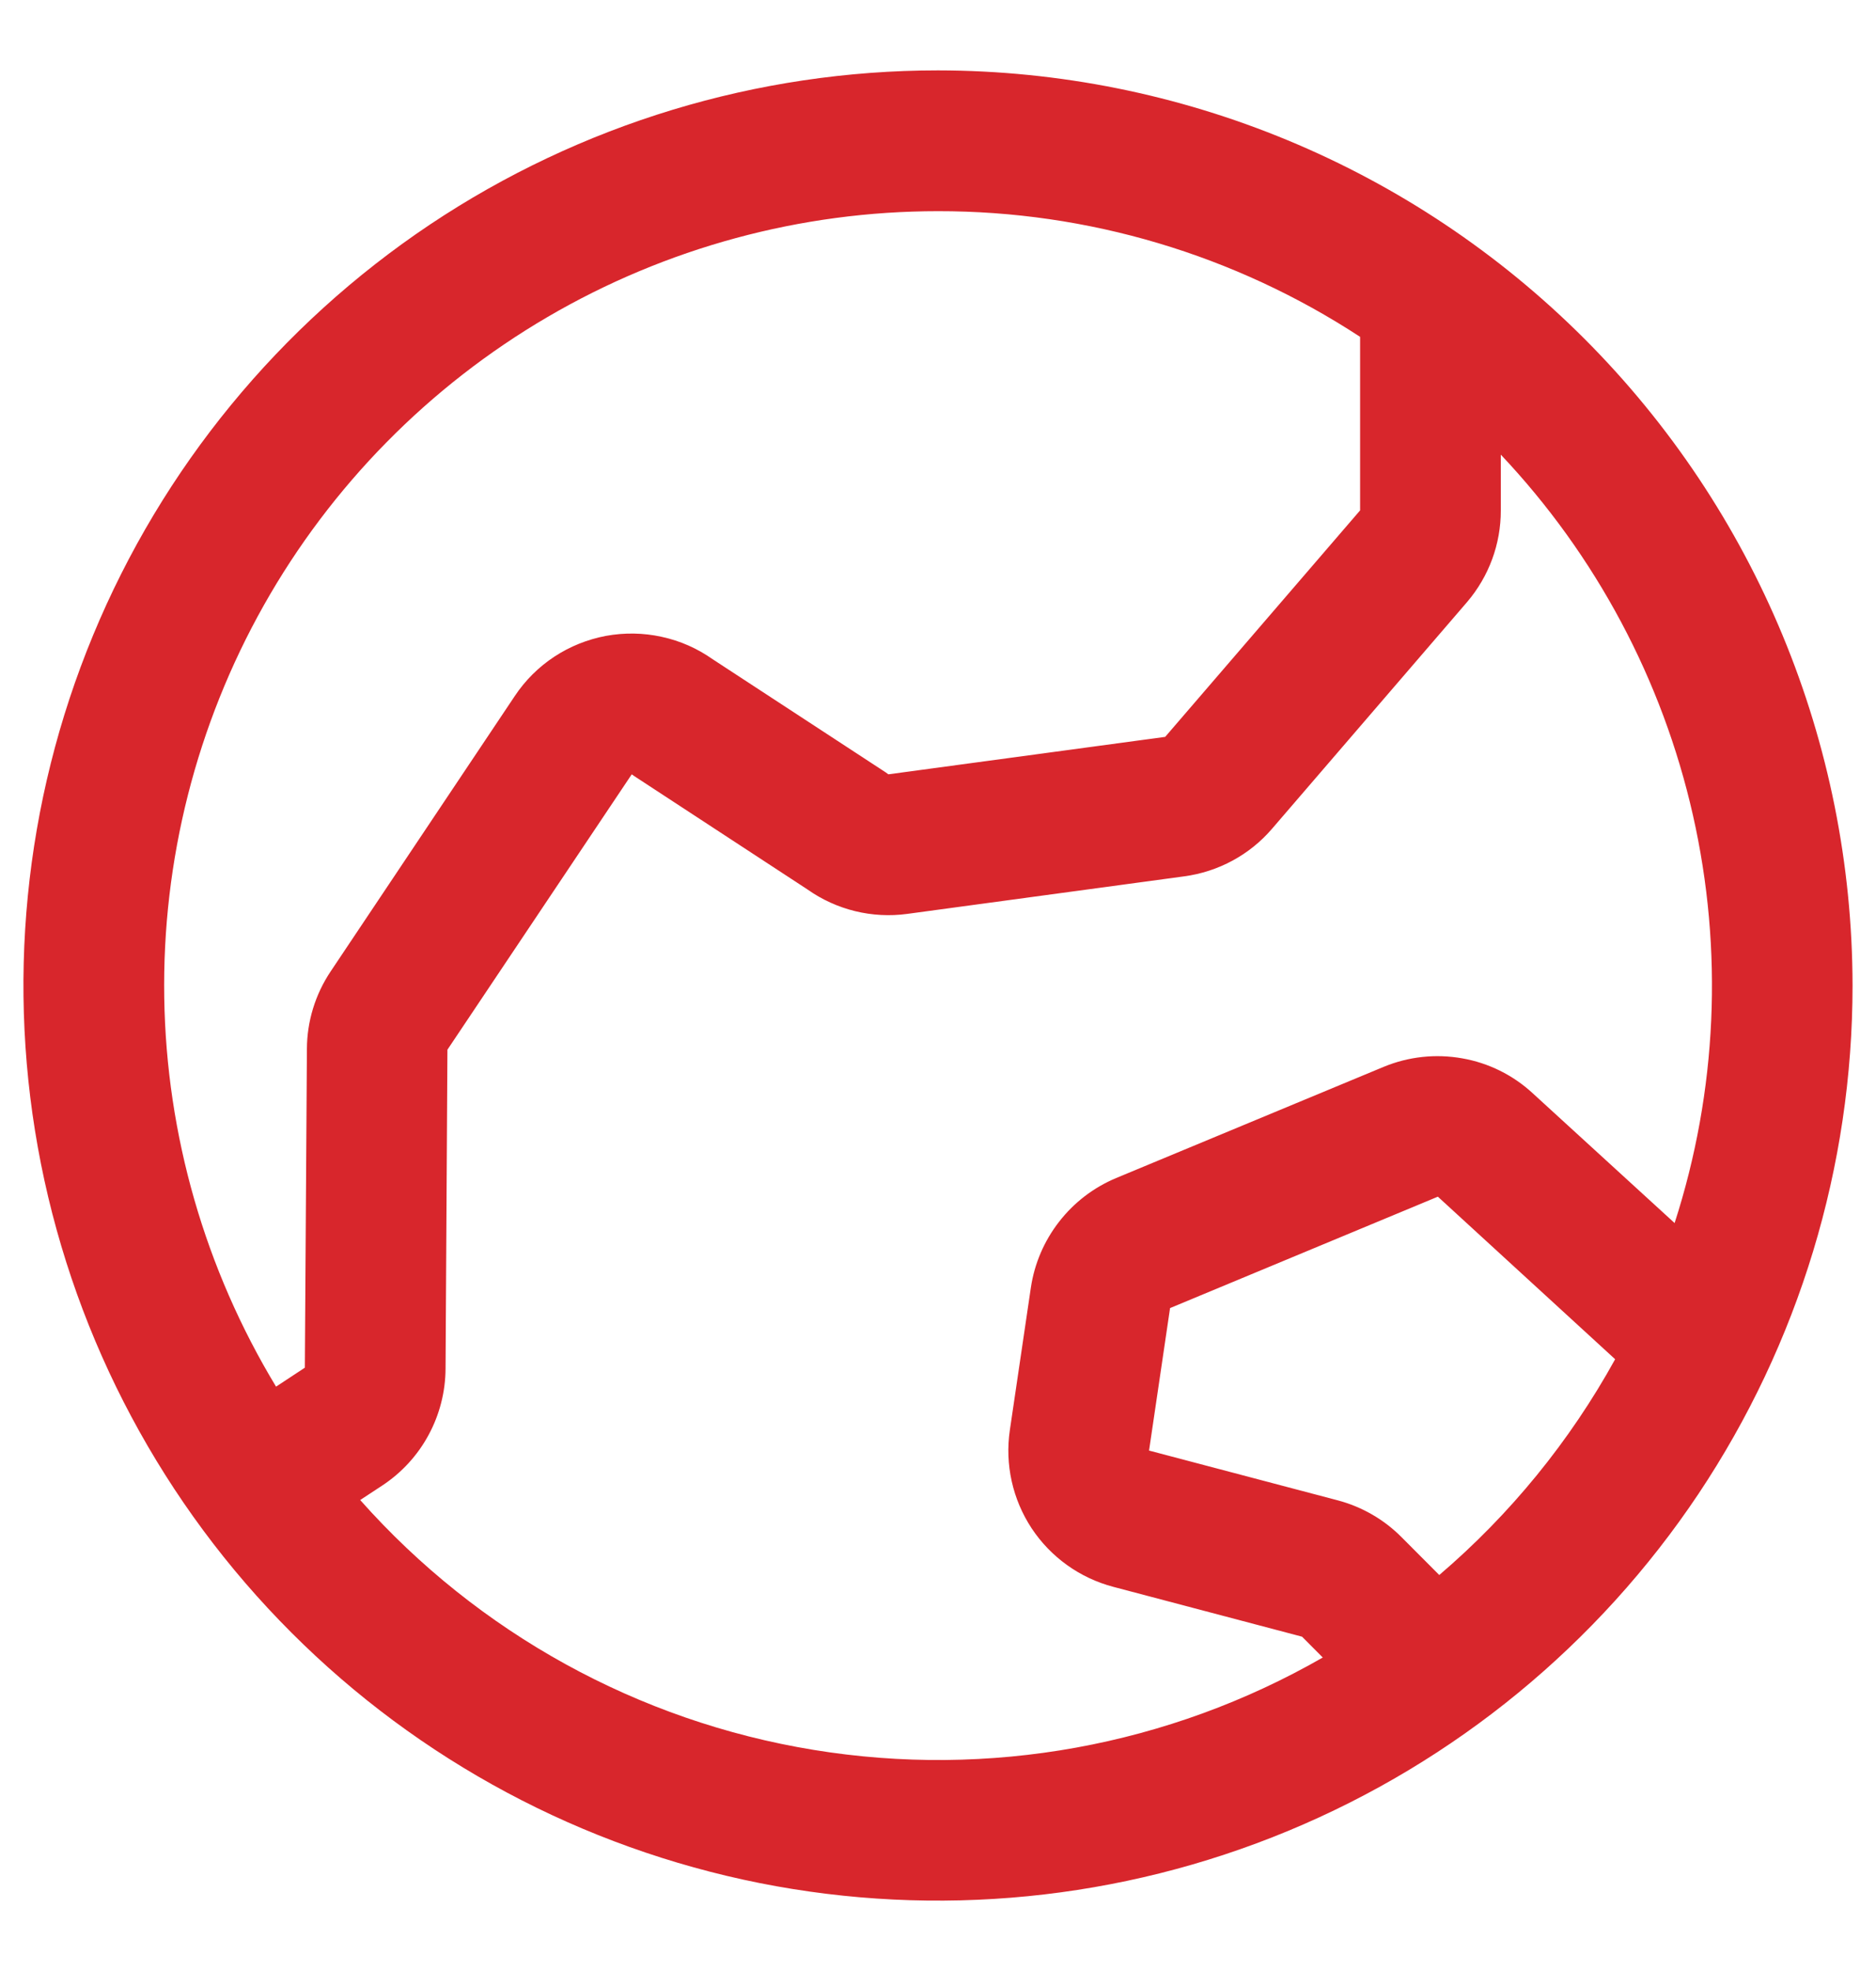 <svg width="20" height="21" viewBox="0 0 20 21" fill="none" xmlns="http://www.w3.org/2000/svg">
<path d="M10 0.75C8.072 0.75 6.187 1.322 4.583 2.393C2.98 3.465 1.73 4.987 0.992 6.769C0.254 8.55 0.061 10.511 0.437 12.402C0.814 14.293 1.742 16.031 3.106 17.394C4.469 18.758 6.207 19.686 8.098 20.063C9.989 20.439 11.95 20.246 13.731 19.508C15.513 18.77 17.035 17.52 18.107 15.917C19.178 14.313 19.75 12.428 19.75 10.5C19.747 7.915 18.719 5.437 16.891 3.609C15.063 1.781 12.585 0.753 10 0.75ZM10 2.25C11.598 2.248 13.162 2.714 14.5 3.589V5.438L12.422 7.851L9.471 8.25L9.442 8.229L7.598 7.024C7.435 6.909 7.25 6.827 7.054 6.785C6.859 6.742 6.657 6.739 6.46 6.775C6.264 6.812 6.076 6.887 5.909 6.997C5.742 7.107 5.599 7.249 5.488 7.416L3.525 10.35C3.361 10.595 3.273 10.882 3.272 11.176L3.25 14.572L2.943 14.774C2.186 13.523 1.774 12.093 1.751 10.63C1.728 9.167 2.094 7.725 2.812 6.45C3.53 5.176 4.575 4.115 5.838 3.377C7.101 2.639 8.537 2.25 10 2.25ZM3.84 15.982L4.076 15.827C4.282 15.691 4.452 15.506 4.569 15.289C4.687 15.071 4.749 14.828 4.75 14.581L4.77 11.184L6.735 8.25C6.744 8.257 6.754 8.264 6.765 8.271L8.609 9.477C8.918 9.695 9.298 9.788 9.673 9.737L12.625 9.337C12.989 9.288 13.323 9.108 13.562 8.829L15.641 6.414C15.873 6.142 16.001 5.796 16 5.438V4.844C17.014 5.917 17.722 7.244 18.048 8.684C18.374 10.124 18.307 11.626 17.853 13.031L16.34 11.648C16.13 11.454 15.869 11.325 15.588 11.276C15.307 11.226 15.017 11.257 14.753 11.366L11.898 12.552C11.659 12.652 11.45 12.812 11.291 13.017C11.132 13.221 11.028 13.463 10.99 13.719L10.766 15.237C10.712 15.602 10.795 15.975 10.998 16.283C11.202 16.591 11.512 16.813 11.869 16.907L13.881 17.438L14.102 17.66C12.46 18.602 10.542 18.95 8.673 18.644C6.804 18.339 5.097 17.398 3.84 15.982ZM15.344 16.781L14.941 16.377C14.753 16.188 14.518 16.053 14.26 15.985L12.25 15.455L12.474 13.937L15.329 12.75L17.219 14.482C16.737 15.355 16.102 16.134 15.344 16.781Z" fill="#D8262C"/>
</svg>

